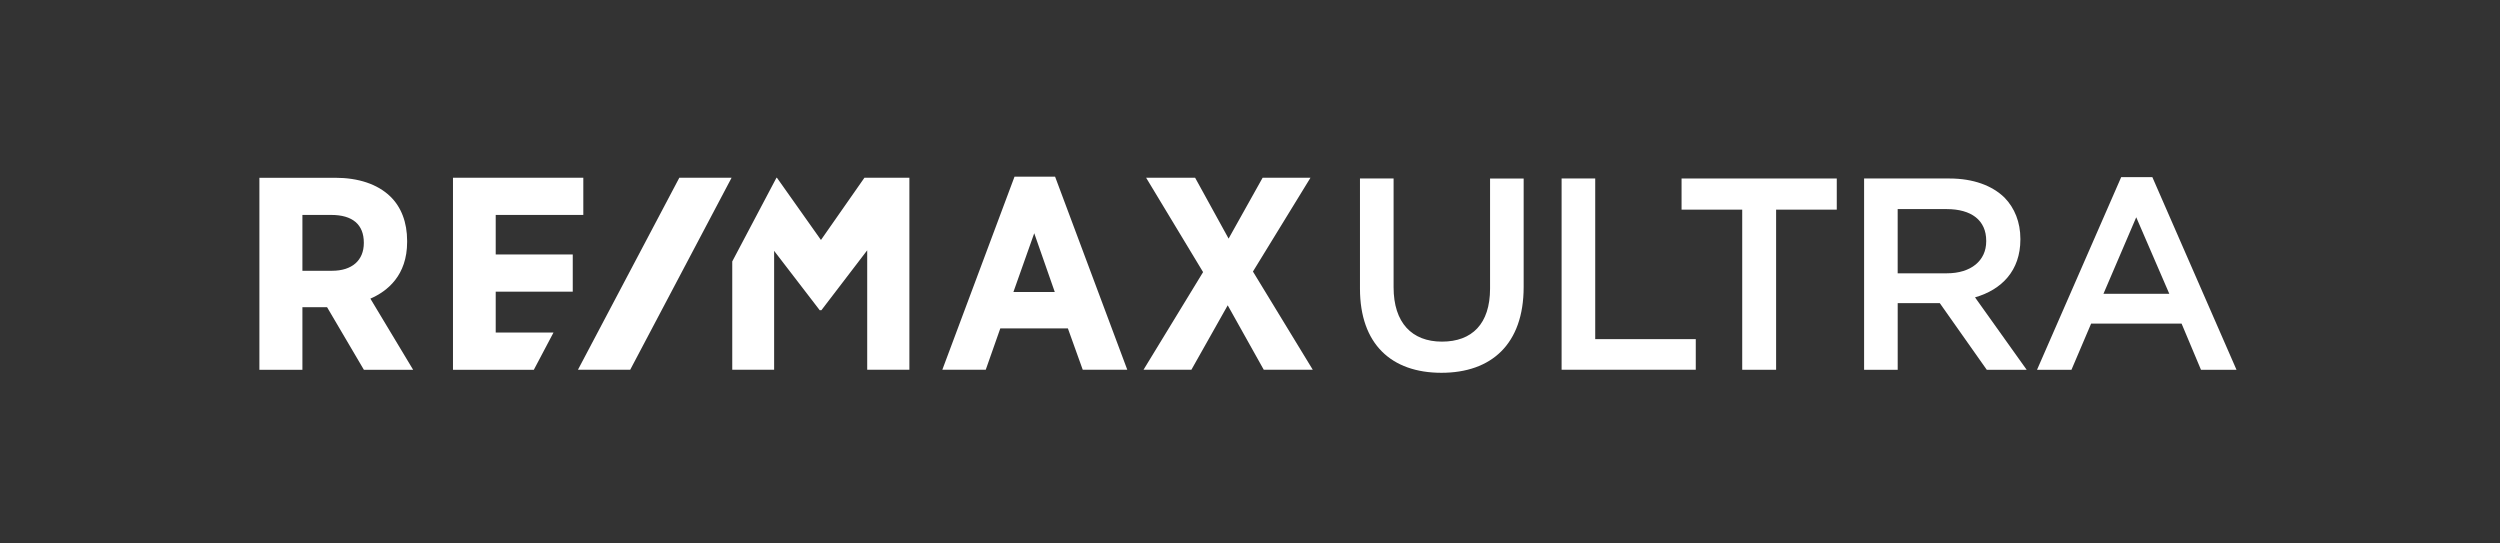 <?xml version="1.0" encoding="UTF-8"?><svg id="Capa_1" xmlns="http://www.w3.org/2000/svg" viewBox="0 0 1224 266"><rect x="0" y="0" width="1224" height="266" fill="#333333" stroke="none"/><defs><style>.cls-1{fill:#fff;}</style></defs><polygon class="cls-1" points="332.59 87.03 282.96 181.03 308.55 181.03 358.18 87.03 332.59 87.03"/><path class="cls-1" d="M199.33,118.45v-.53c0-9.08-2.89-16.63-8.36-21.85-6.2-5.91-15.48-9.03-26.83-9.03h-37.14v94.01h21.06v-30.64h12.08l18.02,30.64h24.12l-20.94-34.84c8.31-3.61,17.99-11.34,17.99-27.75M178.13,118.84v.13c0,8.52-5.81,13.6-15.53,13.6h-14.54v-27.34h14.13c10.43,0,15.94,4.7,15.94,13.6M496.71,86.49l-35.35,94.54h21.26l7.13-20.25h33.09l7.27,20.25h21.81l-35.35-94.54h-19.85ZM516.42,142.97h-20.26l10.2-28.78,10.06,28.78ZM613.43,132.96l28.18-45.94h-23.43l-16.66,29.8-16.39-29.8h-23.99l27.89,46.2-29.16,47.8h23.44l17.78-31.54,17.64,31.54h24l-29.29-48.07ZM242.7,162.82v-20.01h37.72v-18.22h-37.72v-19.35h42.89v-18.21h-63.81v94.01h39.59l9.62-18.22h-28.28ZM423.22,87.03l-21.28,30.46-21.55-30.46h-.24l-21.64,40.97v53.03h20.5v-58.21l22.16,28.85.11.19h.89l22.41-29.31v58.48h20.65v-94.01h-22.02Z"/><path class="cls-1" d="M665.84,141.3v-53.91h16.46v53.25c0,17.39,8.96,26.62,23.68,26.62s23.55-8.7,23.55-25.95v-53.91h16.45v53.11c0,27.96-15.79,42.01-40.27,42.01s-39.87-14.05-39.87-41.21Z"/><path class="cls-1" d="M764.57,87.39h16.45v78.66h49.23v14.98h-65.69v-93.65Z"/><path class="cls-1" d="M852.99,102.64h-29.7v-15.25h75.99v15.25h-29.7v78.4h-16.59v-78.4Z"/><path class="cls-1" d="M912.66,87.39h41.74c11.77,0,21,3.48,27.02,9.37,4.95,5.08,7.76,12.04,7.76,20.2v.27c0,15.38-9.23,24.62-22.21,28.36l25.28,35.45h-19.53l-23.01-32.64h-20.6v32.64h-16.45v-93.65ZM953.19,133.81c11.77,0,19.26-6.15,19.26-15.65v-.27c0-10.03-7.22-15.52-19.4-15.52h-23.95v31.44h24.08Z"/><path class="cls-1" d="M1038.54,86.72h15.25l41.2,94.32h-17.39l-9.5-22.61h-44.28l-9.63,22.61h-16.86l41.21-94.32ZM1062.09,143.84l-16.19-37.46-16.05,37.46h32.24Z"/></svg>